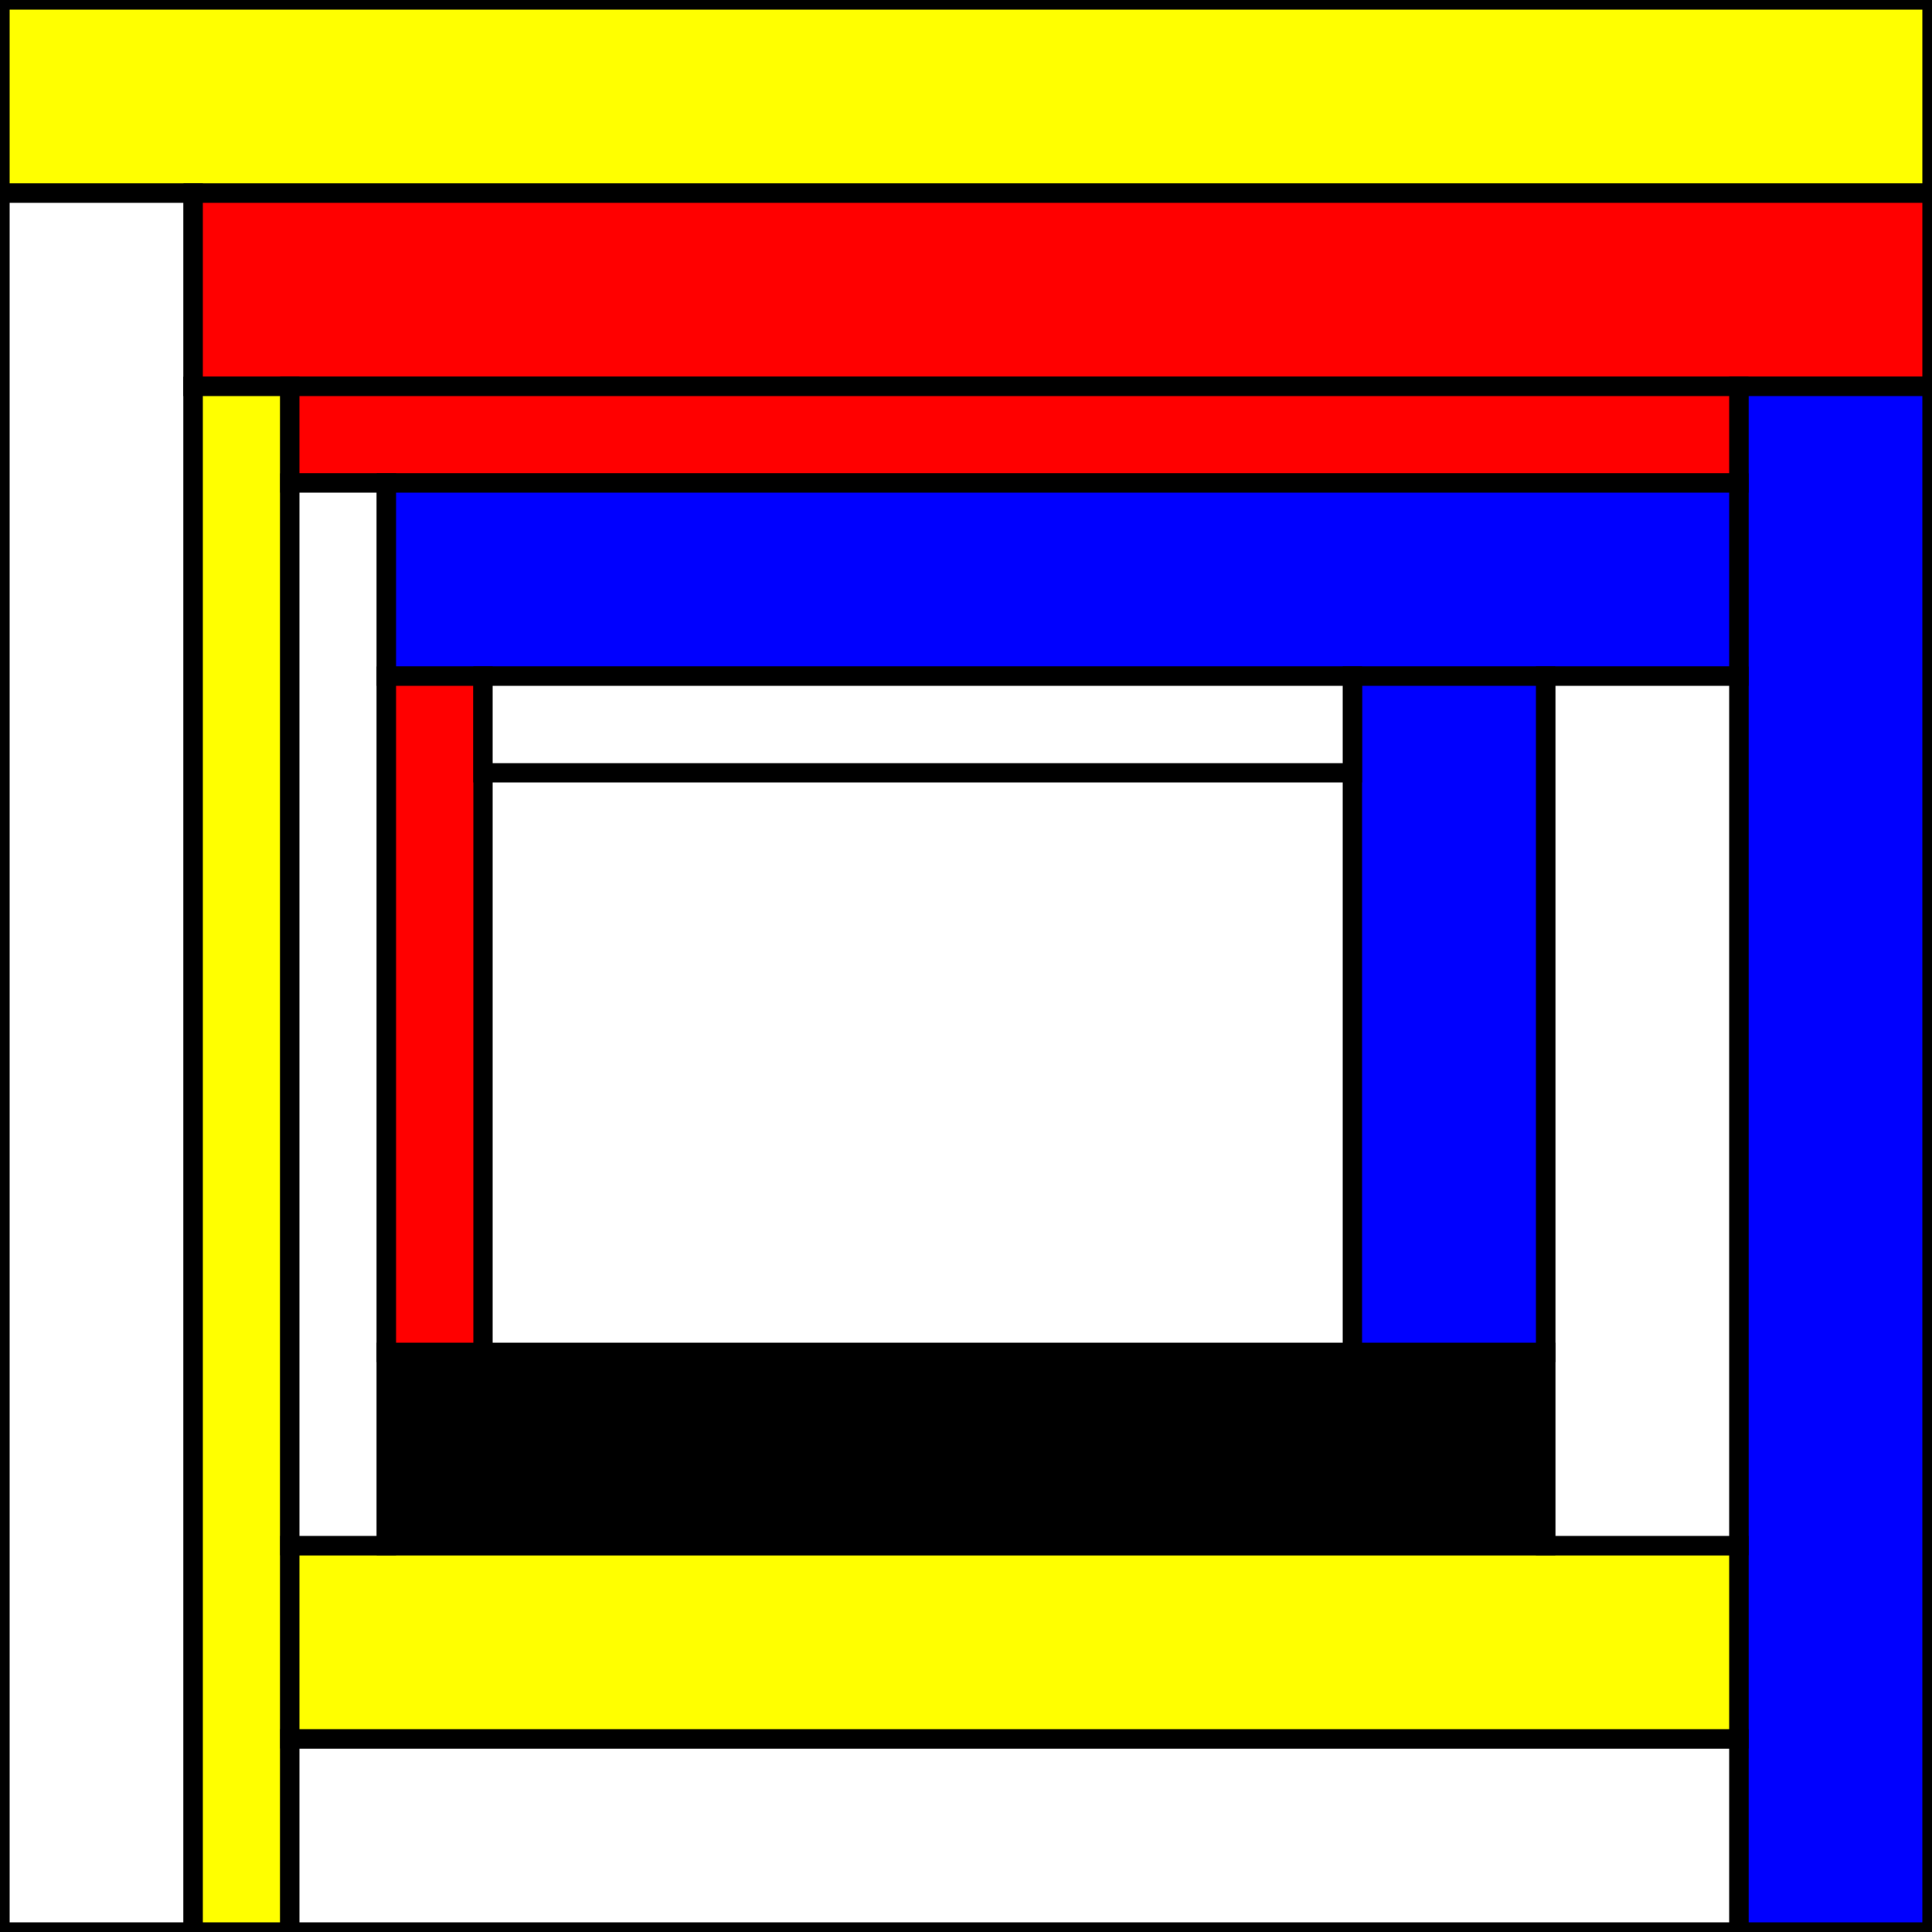 <svg xmlns='http://www.w3.org/2000/svg' xmlns:v='https://vecta.io/nano' width='500' height='500' stroke-width='5' stroke='black' ><rect width="100%" height="100%" fill="#333333" stroke="none"/><rect x='0' y='0' width='500' height='500' fill='white' /><rect x='0' y='0' width='500' height='50' fill='yellow' /><rect x='0' y='50' width='50' height='450' fill='white' /><rect x='50' y='50' width='450' height='50' fill='red' /><rect x='450' y='100' width='50' height='400' fill='blue' /><rect x='50' y='100' width='25' height='400' fill='yellow' /><rect x='75' y='450' width='375' height='50' fill='white' /><rect x='75' y='100' width='375' height='25' fill='red' /><rect x='75' y='400' width='375' height='50' fill='yellow' /><rect x='75' y='125' width='25' height='275' fill='white' /><rect x='100' y='125' width='350' height='50' fill='blue' /><rect x='400' y='175' width='50' height='225' fill='white' /><rect x='100' y='350' width='300' height='50' fill='black' /><rect x='100' y='175' width='25' height='175' fill='red' /><rect x='350' y='175' width='50' height='175' fill='blue' /><rect x='125' y='175' width='225' height='25' fill='white' /></svg>